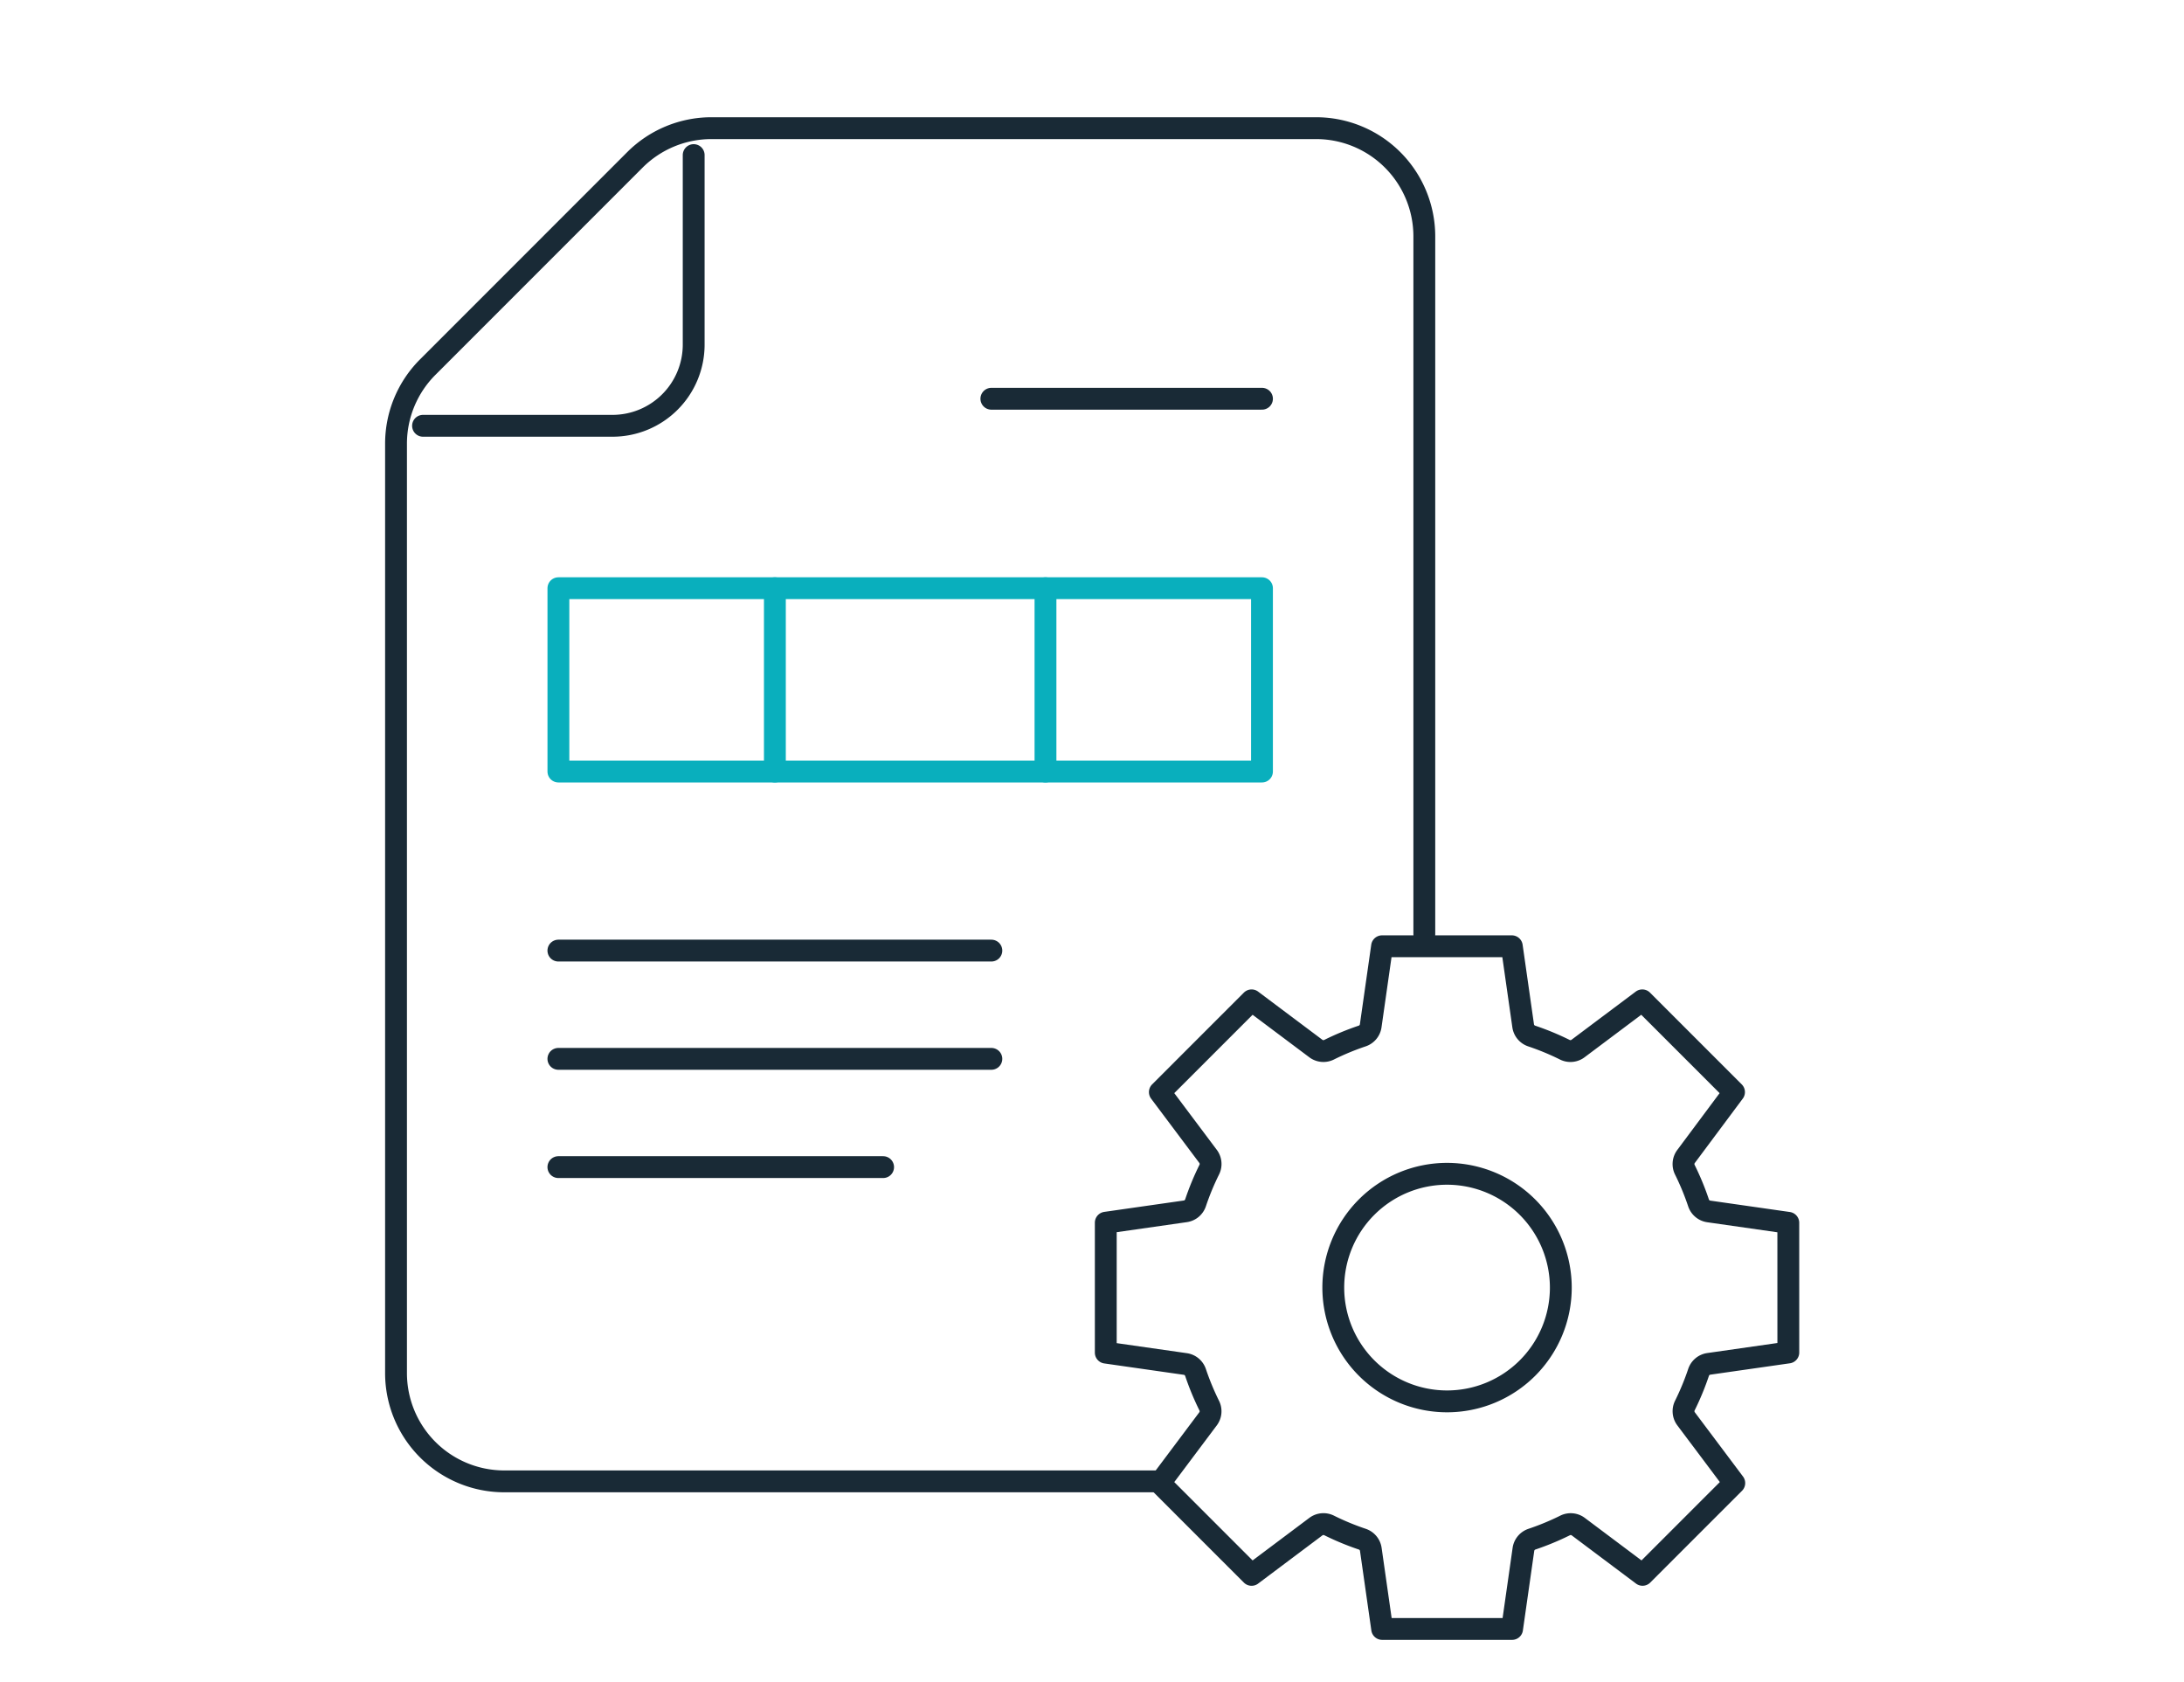 <svg xmlns="http://www.w3.org/2000/svg" xmlns:xlink="http://www.w3.org/1999/xlink" width="100" height="77" viewBox="0 0 100 77">
  <defs>
    <clipPath id="clip-path">
      <rect id="Rectangle_7945" data-name="Rectangle 7945" width="66.016" height="70.974" transform="translate(0 0)" fill="none" stroke="#707070" stroke-width="1"/>
    </clipPath>
  </defs>
  <g id="Groupe_9831" data-name="Groupe 9831" transform="translate(-406 -4261)">
    <g id="Groupe_9774" data-name="Groupe 9774" transform="translate(423 4265.73)">
      <g id="Groupe_9773" data-name="Groupe 9773" transform="translate(0 0)" clip-path="url(#clip-path)">
        <path id="Tracé_14632" data-name="Tracé 14632" d="M15.529,3.137v8.675a3.717,3.717,0,0,1-3.717,3.717H3.137" transform="translate(-0.767 -0.767)" fill="none" stroke="#192a36" stroke-linecap="round" stroke-linejoin="round" stroke-width="1"/>
        <path id="Tracé_14633" data-name="Tracé 14633" d="M36.32,63.452H6.456A4.956,4.956,0,0,1,1.5,58.5V15.943a4.953,4.953,0,0,1,1.452-3.5l9.486-9.487a4.959,4.959,0,0,1,3.5-1.452H43.627a4.956,4.956,0,0,1,4.956,4.956V38.4" transform="translate(-0.367 -0.367)" fill="none" stroke="#192a36" stroke-linecap="round" stroke-linejoin="round" stroke-width="1"/>
        <line id="Ligne_650" data-name="Ligne 650" x1="12.391" transform="translate(28.392 13.524)" fill="none" stroke="#192a36" stroke-linecap="round" stroke-linejoin="round" stroke-width="1"/>
        <rect id="Rectangle_7944" data-name="Rectangle 7944" width="32.215" height="8.392" transform="translate(8.568 22.198)" fill="none" stroke="#09afbd" stroke-linecap="round" stroke-linejoin="round" stroke-width="1"/>
        <line id="Ligne_651" data-name="Ligne 651" x2="19.825" transform="translate(8.567 43.743)" fill="none" stroke="#192a36" stroke-linecap="round" stroke-linejoin="round" stroke-width="1"/>
        <line id="Ligne_652" data-name="Ligne 652" x2="14.869" transform="translate(8.567 48.699)" fill="none" stroke="#192a36" stroke-linecap="round" stroke-linejoin="round" stroke-width="1"/>
        <line id="Ligne_653" data-name="Ligne 653" x1="19.825" transform="translate(8.567 38.787)" fill="none" stroke="#192a36" stroke-linecap="round" stroke-linejoin="round" stroke-width="1"/>
        <line id="Ligne_654" data-name="Ligne 654" y2="8.392" transform="translate(18.48 22.198)" fill="none" stroke="#09afbd" stroke-linecap="round" stroke-linejoin="round" stroke-width="1"/>
        <line id="Ligne_655" data-name="Ligne 655" y2="8.392" transform="translate(30.87 22.198)" fill="none" stroke="#09afbd" stroke-linecap="round" stroke-linejoin="round" stroke-width="1"/>
        <path id="Tracé_14634" data-name="Tracé 14634" d="M75.765,69.672l-3.642.521a.579.579,0,0,0-.467.388,12.08,12.08,0,0,1-.629,1.522.58.58,0,0,0,.055.605l2.208,2.943-4.2,4.2-2.944-2.207a.577.577,0,0,0-.6-.055,12.046,12.046,0,0,1-1.522.63.58.58,0,0,0-.388.467l-.52,3.642H57.168l-.52-3.642a.581.581,0,0,0-.388-.467,12.046,12.046,0,0,1-1.522-.63.58.58,0,0,0-.605.055l-2.944,2.208-4.2-4.2,2.207-2.943a.579.579,0,0,0,.056-.6,12.046,12.046,0,0,1-.63-1.522.579.579,0,0,0-.467-.388l-3.642-.521V63.731l3.642-.521a.578.578,0,0,0,.467-.388,12.046,12.046,0,0,1,.63-1.522.58.58,0,0,0-.056-.605l-2.207-2.943,4.2-4.2,2.944,2.207a.58.58,0,0,0,.6.055,12.047,12.047,0,0,1,1.522-.63.58.58,0,0,0,.388-.466l.52-3.642h5.941l.52,3.642a.579.579,0,0,0,.388.466,12.048,12.048,0,0,1,1.522.63.577.577,0,0,0,.6-.055l2.944-2.207,4.2,4.2L71.081,60.7a.58.58,0,0,0-.055.605,11.988,11.988,0,0,1,.629,1.522.581.581,0,0,0,.467.388l3.642.521Z" transform="translate(-10.882 -12.487)" fill="none" stroke="#192a36" stroke-linecap="round" stroke-linejoin="round" stroke-width="1"/>
        <path id="Tracé_14635" data-name="Tracé 14635" d="M63.51,64.863a5.209,5.209,0,1,0,5.209,5.209A5.214,5.214,0,0,0,63.51,64.863Z" transform="translate(-14.253 -15.858)" fill="none" stroke="#192a36" stroke-linecap="round" stroke-linejoin="round" stroke-width="1"/>
      </g>
    </g>
    <rect id="Rectangle_7998" data-name="Rectangle 7998" width="100" height="77" transform="translate(406 4261)" fill="none"/>
  </g>
</svg>
